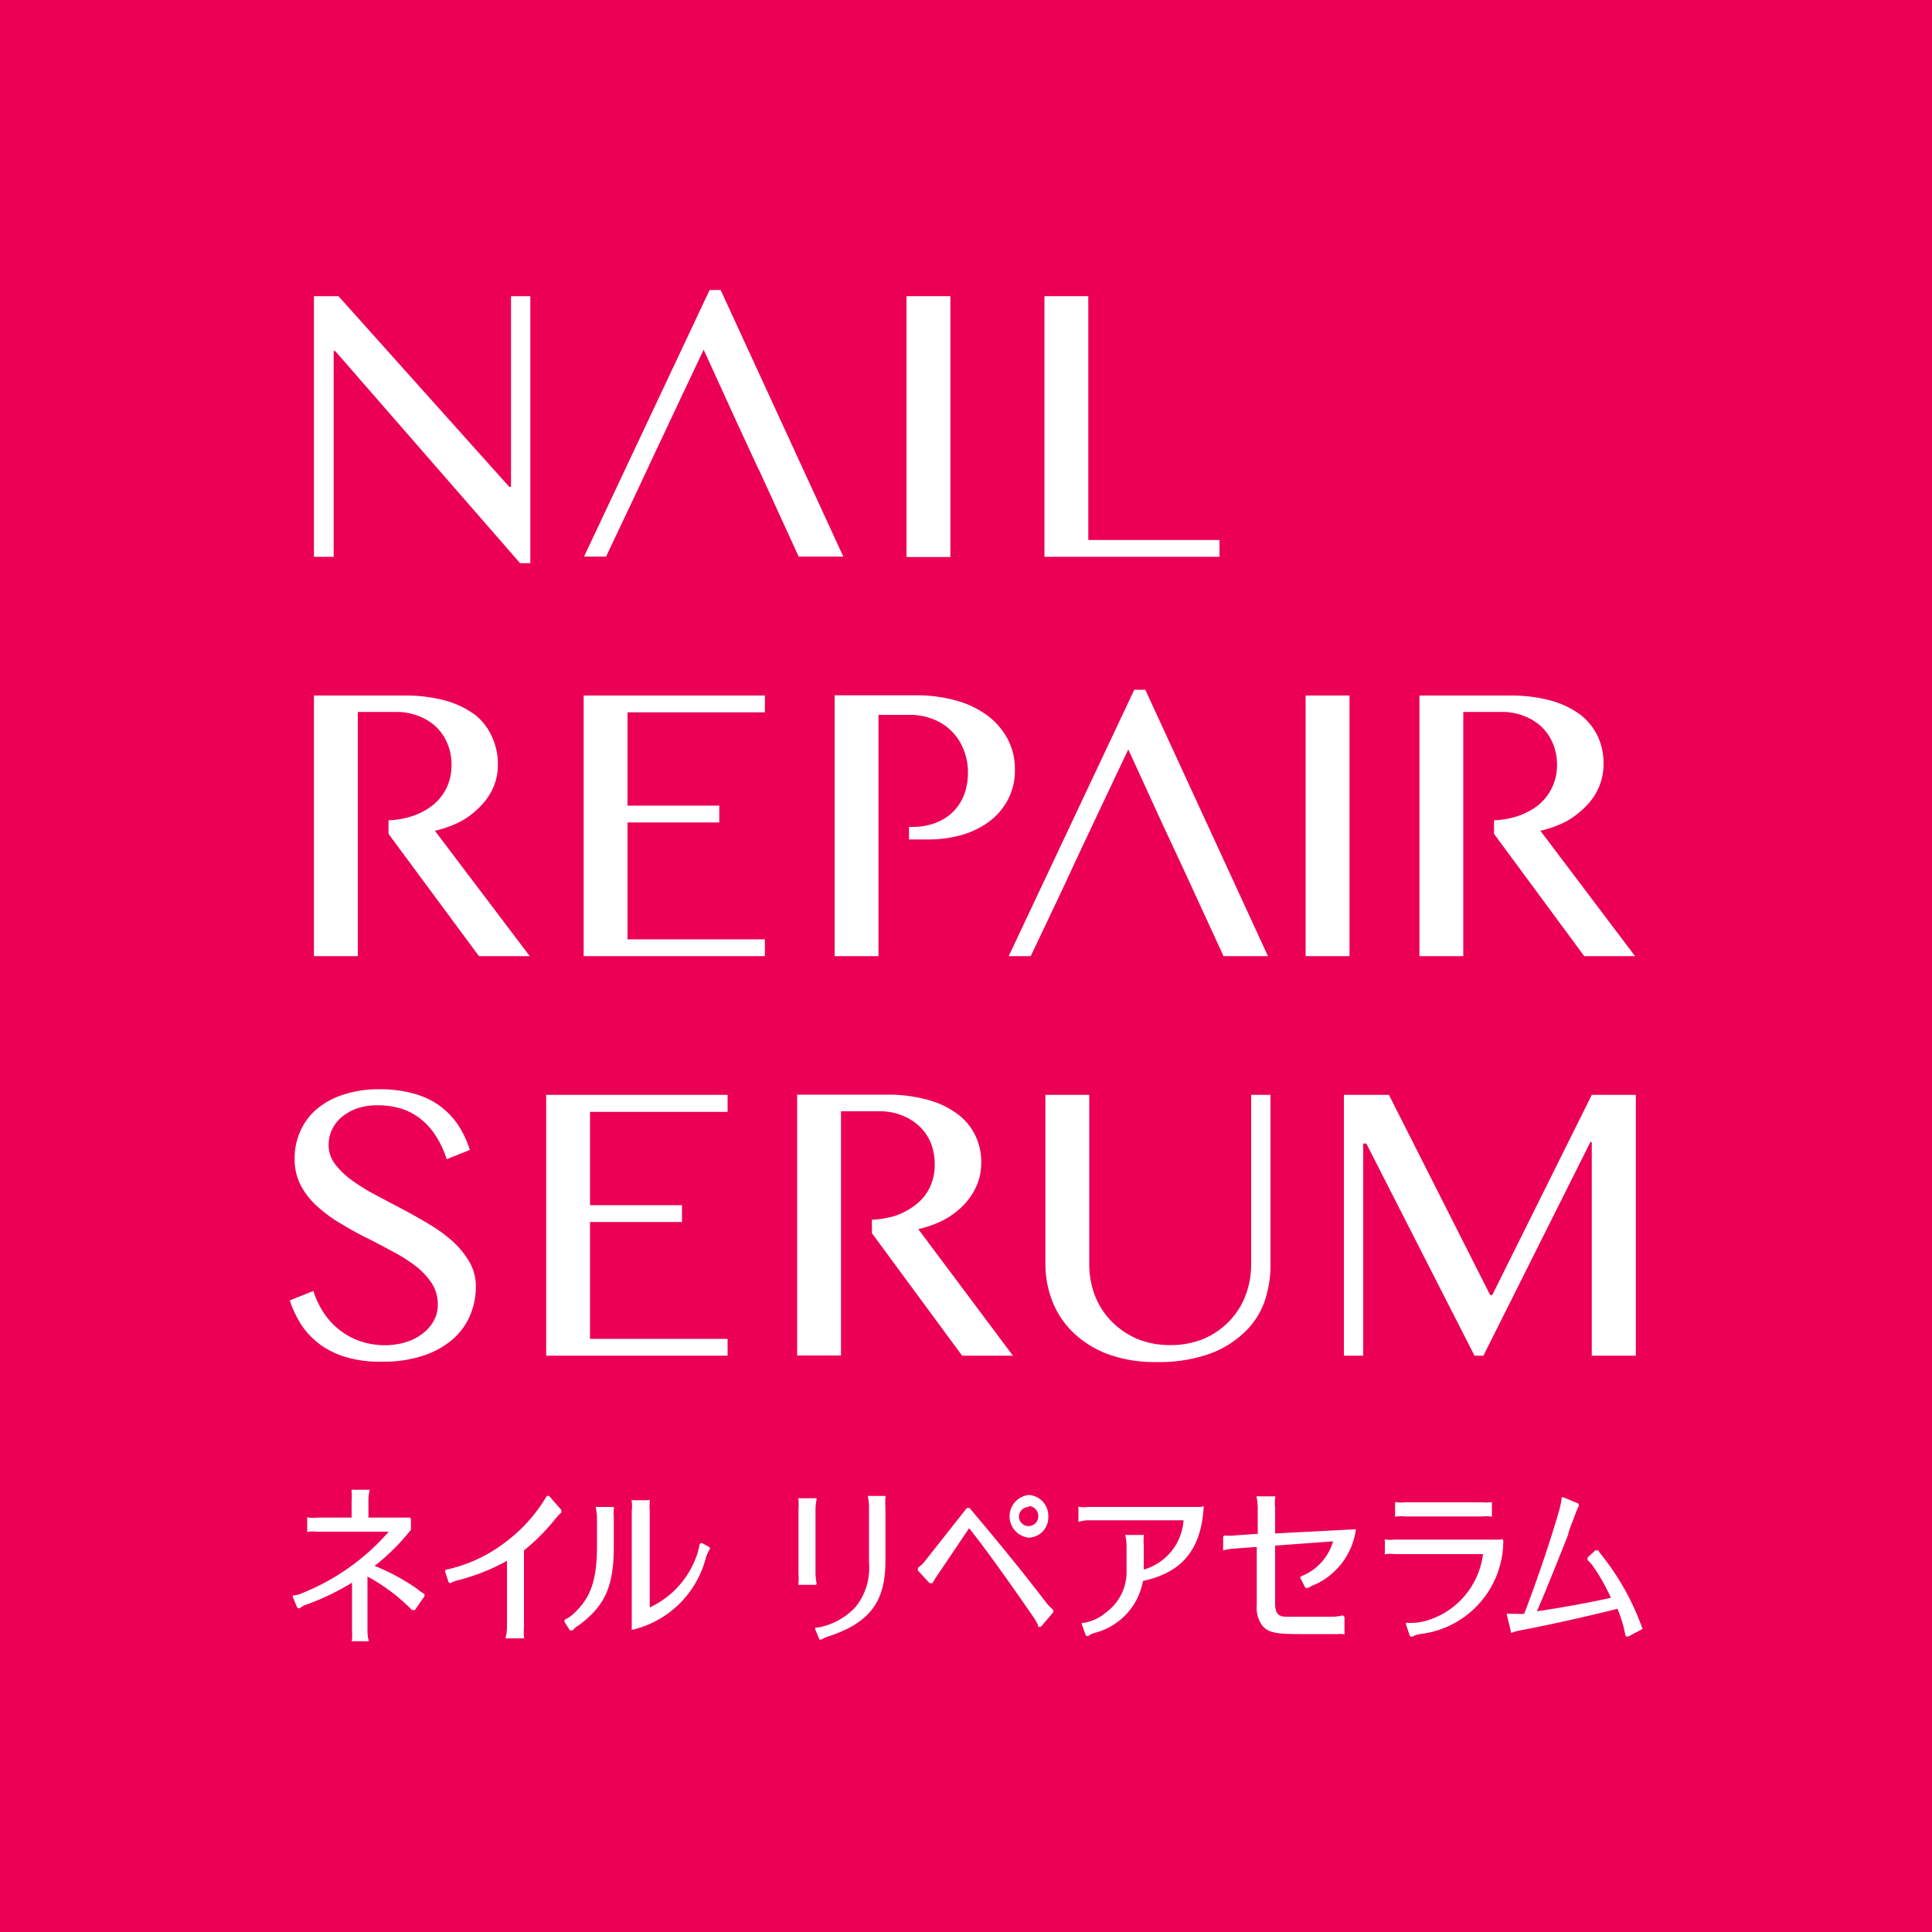 <svg id="レイヤー_1" data-name="レイヤー 1" xmlns="http://www.w3.org/2000/svg" viewBox="0 0 100 100"><defs><style>.cls-1{fill:#eb0055;}.cls-2{fill:#fff;}</style></defs><rect class="cls-1" width="100" height="100"/><path class="cls-2" d="M21.58,82.23a11,11,0,0,0-2.19-1.18,11.09,11.09,0,0,0,1.88-1.87.07.07,0,0,0,0-.06v-.47a.09.09,0,0,0-.1-.1H19.07v-.88a2.23,2.23,0,0,1,.05-.48.13.13,0,0,0,0-.08.09.09,0,0,0-.07,0h-.77a.11.11,0,0,0-.08,0,.12.12,0,0,0,0,.08,3.28,3.28,0,0,1,0,.48v.88h-1.8a1.36,1.36,0,0,1-.41,0,.1.1,0,0,0-.09,0,.09.09,0,0,0,0,.07v.58a.11.11,0,0,0,0,.08.08.08,0,0,0,.08,0,1.81,1.81,0,0,1,.42,0h3.72a11.69,11.69,0,0,1-4.43,3.16,1.86,1.86,0,0,1-.45.14.12.12,0,0,0-.08,0,.14.14,0,0,0,0,.09l.21.51a.11.11,0,0,0,.07.06.11.11,0,0,0,.08,0,1.07,1.07,0,0,1,.38-.2,13,13,0,0,0,2.32-1.12v2.48a3.06,3.06,0,0,1,0,.47.08.08,0,0,0,0,.08.1.1,0,0,0,.07,0H19a.1.1,0,0,0,.07,0,.11.11,0,0,0,0-.08,2.28,2.28,0,0,1-.05-.47V81.6a9.7,9.7,0,0,1,2.3,1.73.09.09,0,0,0,.08,0,.12.12,0,0,0,.08,0l.49-.71a.09.09,0,0,0,0-.08.11.11,0,0,0-.06-.07A2.36,2.36,0,0,1,21.58,82.23Z"/><path class="cls-2" d="M28.42,77.43a.14.14,0,0,0-.09,0,.12.12,0,0,0-.07.07,8.06,8.06,0,0,1-2.07,2.3,7.7,7.7,0,0,1-3.07,1.44.08.08,0,0,0-.07.05.06.06,0,0,0,0,.08l.16.5a.09.09,0,0,0,.06.06.08.08,0,0,0,.08,0,1.43,1.43,0,0,1,.37-.14,10.77,10.77,0,0,0,2.52-1v3.46a2,2,0,0,1-.06.47.11.11,0,0,0,0,.08.08.08,0,0,0,.07,0h.8a.1.1,0,0,0,.07,0,.08.08,0,0,0,0-.08,2.63,2.63,0,0,1,0-.47v-4a10.37,10.37,0,0,0,1.62-1.63,3.76,3.76,0,0,1,.31-.33.11.11,0,0,0,0-.08.07.07,0,0,0,0-.06Z"/><path class="cls-2" d="M36.36,79.88a.1.1,0,0,0-.09,0,.11.11,0,0,0-.06.07,3.63,3.63,0,0,1-.1.42,4.65,4.65,0,0,1-2.48,2.83v-5a3,3,0,0,1,0-.47.08.08,0,0,0,0-.08.11.11,0,0,0-.08,0h-.78a.09.09,0,0,0-.07,0,.08.08,0,0,0,0,.08,2.09,2.09,0,0,1,0,.47v6.07a.09.09,0,0,0,0,.08l.06,0h0a5.14,5.14,0,0,0,3.78-3.74,2.18,2.18,0,0,1,.18-.4.1.1,0,0,0,0-.13Z"/><path class="cls-2" d="M31.71,78h-.78a.11.11,0,0,0-.08,0,.11.11,0,0,0,0,.08,3.52,3.52,0,0,1,.05.49V80c0,1.82-.33,2.76-1.31,3.61a1.36,1.36,0,0,1-.32.2.1.1,0,0,0-.05.06.12.12,0,0,0,0,.08l.27.43a.1.1,0,0,0,.08,0h0a.09.09,0,0,0,.08,0,1,1,0,0,1,.3-.25c1.35-1,1.83-2,1.82-4.14V78.59a3.2,3.2,0,0,1,0-.49.08.08,0,0,0,0-.08A.09.09,0,0,0,31.71,78Z"/><path class="cls-2" d="M42.26,82a.11.11,0,0,0,0-.08,3,3,0,0,1-.05-.48V78.11a3.13,3.13,0,0,1,.05-.48.11.11,0,0,0,0-.08.11.11,0,0,0-.08,0H41.4a.09.09,0,0,0-.07,0,.08.08,0,0,0,0,.08,3.28,3.28,0,0,1,0,.48v3.36a3,3,0,0,1,0,.48.08.08,0,0,0,0,.08.09.09,0,0,0,.07,0h.78A.11.11,0,0,0,42.26,82Z"/><path class="cls-2" d="M45.78,77.43H45a.09.09,0,0,0-.07,0,.11.11,0,0,0,0,.08,2.43,2.43,0,0,1,.05.48v2.9a3.21,3.21,0,0,1-.7,2.29,3.49,3.49,0,0,1-2,1.07.12.12,0,0,0-.08,0,.14.14,0,0,0,0,.09l.21.52a.1.1,0,0,0,.06,0h0l.05,0a1.92,1.92,0,0,1,.39-.17c2.1-.7,2.92-1.78,2.92-3.88V78a3.18,3.18,0,0,1,0-.48.08.08,0,0,0,0-.08A.11.11,0,0,0,45.78,77.43Z"/><path class="cls-2" d="M53.26,79.59a1.05,1.05,0,0,0,1-1.1,1.08,1.08,0,0,0-1-1.11,1.11,1.11,0,0,0,0,2.21Zm0-1.64a.52.52,0,0,1,.48.54.48.48,0,1,1-1,0A.51.51,0,0,1,53.26,78Z"/><path class="cls-2" d="M54.19,83c-1.26-1.64-2.2-2.8-4-4.94a.12.12,0,0,0-.08,0h0a.08.08,0,0,0-.07,0l-2.22,2.81a2,2,0,0,1-.31.28s0,0,0,.06a.11.11,0,0,0,0,.08l.6.65a.08.08,0,0,0,.08,0,.08.08,0,0,0,.07,0c.1-.16.14-.23.25-.39l1.65-2.45c.81,1,2.14,2.87,3.37,4.66.09.15.12.2.2.35l0,.09a.1.1,0,0,0,.08,0h0a.08.08,0,0,0,.07,0l.63-.74a.14.14,0,0,0,0-.07.1.1,0,0,0,0-.07A2.57,2.57,0,0,1,54.19,83Z"/><path class="cls-2" d="M62.19,78H56.32a1.7,1.7,0,0,1-.42,0,.12.12,0,0,0-.08,0,.11.11,0,0,0,0,.08v.59a.1.1,0,0,0,0,.08.1.1,0,0,0,.09,0,1.56,1.56,0,0,1,.41-.06h4.94a2.85,2.85,0,0,1-2.06,2.55V80a3,3,0,0,1,0-.47.08.08,0,0,0,0-.08.11.11,0,0,0-.07,0h-.79a.11.11,0,0,0-.08,0,.11.11,0,0,0,0,.08,2.9,2.9,0,0,1,.05.47v1.27a2.6,2.6,0,0,1-1.09,2.21,2.27,2.27,0,0,1-1.15.52A.1.1,0,0,0,56,84a.1.1,0,0,0,0,.09l.19.53a.11.11,0,0,0,.07.06h0a.08.08,0,0,0,.07,0,1,1,0,0,1,.32-.16,3.39,3.39,0,0,0,2.51-2.69c2-.43,3-1.6,3.14-3.79a.08.08,0,0,0,0-.07A.13.13,0,0,0,62.19,78Z"/><path class="cls-2" d="M67.39,81.57a.13.13,0,0,0-.07.05.07.07,0,0,0,0,.09l.25.48a.13.13,0,0,0,.07,0l.08,0A1.66,1.66,0,0,1,68.1,82a3.69,3.69,0,0,0,2.07-2.76.08.08,0,0,0,0-.08.1.1,0,0,0-.08,0L66,79.37V78a1.75,1.75,0,0,1,0-.46.1.1,0,0,0,0-.09.11.11,0,0,0-.08,0h-.79a.11.11,0,0,0-.08,0,.08.08,0,0,0,0,.08,3.59,3.59,0,0,1,.05.47v1.39l-1.27.09a2.37,2.37,0,0,1-.41,0,.09.09,0,0,0-.11.1v.58a.1.1,0,0,0,0,.07.12.12,0,0,0,.08,0,2.47,2.47,0,0,1,.43-.07l1.23-.09v3a1.58,1.58,0,0,0,.3,1.09c.31.34.7.42,1.89.42.54,0,1.08,0,1.68,0h.28a2.14,2.14,0,0,1,.32,0,.11.11,0,0,0,.07,0,.1.1,0,0,0,0-.07v-.8a.11.11,0,0,0-.13-.09,2.13,2.13,0,0,1-.42.06l-.18,0c-.35,0-1,0-1.49,0-.28,0-.42,0-.81,0S66,83.5,66,83V80l3-.22A2.76,2.76,0,0,1,67.39,81.57Z"/><path class="cls-2" d="M77.71,79.69H72.18a1.93,1.93,0,0,1-.42,0,.11.11,0,0,0-.08,0,.09.09,0,0,0,0,.08v.59a.09.09,0,0,0,0,.08.08.08,0,0,0,.08,0,1.51,1.51,0,0,1,.42,0h4.58a4.12,4.12,0,0,1-2.94,3.45A2.81,2.81,0,0,1,73,84h-.13a.12.12,0,0,0-.09,0,.09.09,0,0,0,0,.09l.18.55a.13.13,0,0,0,.06.07h.08a1.36,1.36,0,0,1,.39-.13,4.86,4.86,0,0,0,4.32-4.82.1.1,0,0,0-.1-.1Z"/><path class="cls-2" d="M72.3,78.49h0a2.48,2.48,0,0,1,.42,0h4a2.6,2.6,0,0,1,.42,0,.08.08,0,0,0,.08,0,.12.12,0,0,0,0-.08v-.58a.13.13,0,0,0,0-.07.08.08,0,0,0-.08,0,2.6,2.6,0,0,1-.42,0h-4a1.93,1.93,0,0,1-.42,0,.1.1,0,0,0-.09,0,.11.11,0,0,0,0,.07v.58a.11.11,0,0,0,0,.08A.08.08,0,0,0,72.3,78.49Z"/><path class="cls-2" d="M85,84.25l-.18-.46A13.11,13.11,0,0,0,83,80.62l-.14-.18-.06-.08-.07-.11s0,0-.07,0a.1.1,0,0,0-.09,0l-.39.36a.09.09,0,0,0,0,.07.11.11,0,0,0,0,.08,1.82,1.82,0,0,1,.3.34,10.37,10.37,0,0,1,.9,1.6c-1,.23-2.59.52-3.83.7.44-1,1.15-2.79,1.63-4l0-.07c.08-.21.18-.5.25-.67l.09-.24a3.39,3.39,0,0,1,.19-.45.08.08,0,0,0,0-.08.1.1,0,0,0,0-.06l-.79-.33h-.09a.12.12,0,0,0,0,.07,4.23,4.23,0,0,1-.11.54c-.37,1.34-1.18,3.75-1.83,5.42a2.33,2.33,0,0,1-.38,0l-.43,0h0a.1.1,0,0,0-.08,0,.08.08,0,0,0,0,.08l.2.82a.13.13,0,0,0,0,.07.11.11,0,0,0,.08,0,2.24,2.24,0,0,1,.35-.1c1.68-.32,3.76-.79,5.09-1.13a6.85,6.85,0,0,1,.41,1.37.11.11,0,0,0,.06.07h.08l.74-.39A.09.09,0,0,0,85,84.25Z"/><polygon class="cls-2" points="16.25 15.33 17.52 15.33 26.36 25.2 26.45 25.2 26.45 15.33 27.45 15.33 27.45 29.15 26.92 29.15 17.35 18.17 17.27 18.17 17.27 28.82 16.25 28.82 16.25 15.33"/><rect class="cls-2" x="46.92" y="15.33" width="2.27" height="13.5"/><polygon class="cls-2" points="54.06 15.33 56.33 15.33 56.33 27.95 63.12 27.95 63.12 28.82 54.06 28.82 54.06 15.33"/><polygon class="cls-2" points="39.59 36 39.59 36.87 32.48 36.87 32.48 41.7 37.23 41.7 37.23 42.57 32.48 42.57 32.48 48.62 39.59 48.62 39.59 49.49 30.21 49.49 30.21 36 39.59 36"/><rect class="cls-2" x="67.58" y="36" width="2.27" height="13.49"/><path class="cls-2" d="M19.94,69.63a3.7,3.7,0,0,0,1-.14,2.74,2.74,0,0,0,.86-.41,2.16,2.16,0,0,0,.62-.66,1.72,1.72,0,0,0,.24-.91,2,2,0,0,0-.32-1.1,3.69,3.69,0,0,0-.84-.89,8.38,8.38,0,0,0-1.19-.75c-.44-.24-.89-.48-1.36-.71s-.91-.49-1.35-.75a7.19,7.19,0,0,1-1.19-.88,3.94,3.94,0,0,1-.84-1.07A2.91,2.91,0,0,1,15.25,60a3.43,3.43,0,0,1,.29-1.44,3.16,3.16,0,0,1,.85-1.15,4,4,0,0,1,1.38-.75,5.72,5.72,0,0,1,1.88-.28,6.41,6.41,0,0,1,1.71.21,4.18,4.18,0,0,1,1.32.59,4.07,4.07,0,0,1,1,1,5.36,5.36,0,0,1,.64,1.34L23.12,60a5,5,0,0,0-.52-1.14,3.57,3.57,0,0,0-.75-.88,3.23,3.23,0,0,0-1-.57,4.08,4.08,0,0,0-1.3-.2,3.21,3.21,0,0,0-1.12.18,2.55,2.55,0,0,0-.79.47,1.93,1.93,0,0,0-.48.66,1.87,1.87,0,0,0-.15.73,1.61,1.61,0,0,0,.33,1,4,4,0,0,0,.86.83,10.32,10.32,0,0,0,1.22.76l1.4.74c.47.25.94.51,1.4.79a7.67,7.67,0,0,1,1.22.89,4.5,4.5,0,0,1,.86,1.06,2.53,2.53,0,0,1,.33,1.29,3.8,3.8,0,0,1-.31,1.5,3.4,3.4,0,0,1-.91,1.23,4.47,4.47,0,0,1-1.51.83,6.47,6.47,0,0,1-2.11.31A6.18,6.18,0,0,1,18,70.27a4.4,4.4,0,0,1-1.35-.62,4.17,4.17,0,0,1-1-1A5.43,5.43,0,0,1,15,67.31l1.22-.49A4.45,4.45,0,0,0,16.79,68a3.71,3.71,0,0,0,.84.88,3.64,3.64,0,0,0,1.07.56A4.13,4.13,0,0,0,19.94,69.63Z"/><polygon class="cls-2" points="37.66 56.67 37.66 57.55 30.54 57.55 30.54 62.38 35.3 62.38 35.3 63.25 30.54 63.25 30.54 69.3 37.66 69.3 37.66 70.17 28.27 70.17 28.27 56.67 37.66 56.67"/><path class="cls-2" d="M54.11,56.67h2.27v8.76a4.56,4.56,0,0,0,.29,1.62,3.93,3.93,0,0,0,.85,1.33,4.14,4.14,0,0,0,1.32.91,4.37,4.37,0,0,0,1.73.33,4.44,4.44,0,0,0,1.75-.33,4.1,4.1,0,0,0,1.31-.91,3.91,3.91,0,0,0,.84-1.33,4.56,4.56,0,0,0,.29-1.62V56.67h1v8.76a5.8,5.8,0,0,1-.33,2A4.08,4.08,0,0,1,64.37,69a5.12,5.12,0,0,1-1.84,1.1,7.88,7.88,0,0,1-2.68.4,7.05,7.05,0,0,1-2.48-.4A5.26,5.26,0,0,1,55.58,69a4.57,4.57,0,0,1-1.1-1.62,5.33,5.33,0,0,1-.37-2Z"/><polygon class="cls-2" points="69.56 56.67 71.89 56.67 77.13 67.03 77.24 67.03 82.39 56.67 84.67 56.67 84.67 70.17 82.39 70.17 82.39 59.11 82.32 59.11 76.78 70.17 76.32 70.17 70.72 59.19 70.56 59.19 70.56 70.17 69.56 70.17 69.56 56.67"/><path class="cls-2" d="M52.14,38.22A3.69,3.69,0,0,0,51.06,37a4.88,4.88,0,0,0-1.61-.75,7.4,7.4,0,0,0-2-.26H43.2V49.49h2.27V37h1.6a3.31,3.31,0,0,1,1.19.21,2.74,2.74,0,0,1,1.6,1.55A3.07,3.07,0,0,1,50.1,40a3.24,3.24,0,0,1-.18,1.09,2.62,2.62,0,0,1-.55.89,2.58,2.58,0,0,1-.91.6,3.37,3.37,0,0,1-1.28.22h-.13v.65l.32,0,.74,0a6.33,6.33,0,0,0,1.62-.22,4.43,4.43,0,0,0,1.42-.67,3.43,3.43,0,0,0,1-1.13,3.24,3.24,0,0,0,.38-1.6A3.29,3.29,0,0,0,52.14,38.22Z"/><path class="cls-2" d="M79.73,43a5.69,5.69,0,0,0,1.35-.49,4.61,4.61,0,0,0,1-.77,3.18,3.18,0,0,0,.68-1A3.06,3.06,0,0,0,83,39.52a3.3,3.3,0,0,0-.3-1.41A3.15,3.15,0,0,0,81.81,37a4.7,4.7,0,0,0-1.54-.74A8,8,0,0,0,78.14,36H73.47V49.49h2.27V36.85h2a3,3,0,0,1,1.14.21,2.73,2.73,0,0,1,.91.56,2.53,2.53,0,0,1,.59.87,2.8,2.8,0,0,1,.21,1.1,2.66,2.66,0,0,1-1,2.11,3.58,3.58,0,0,1-1.12.57,4.61,4.61,0,0,1-1.14.19v.7h0L82,49.49h2.63Z"/><path class="cls-2" d="M47.53,63.62a5.69,5.69,0,0,0,1.35-.49,4.29,4.29,0,0,0,1-.76,3.4,3.4,0,0,0,.67-1,2.94,2.94,0,0,0,.24-1.19,3.17,3.17,0,0,0-.31-1.41,3,3,0,0,0-.92-1.11,4.54,4.54,0,0,0-1.53-.73,7.63,7.63,0,0,0-2.14-.27H41.26v13.5h2.27V57.52h2a3.06,3.06,0,0,1,1.15.21,2.74,2.74,0,0,1,.9.56,2.51,2.51,0,0,1,.6.87,3,3,0,0,1,.2,1.11,2.64,2.64,0,0,1-.26,1.2,2.47,2.47,0,0,1-.74.9,3.55,3.55,0,0,1-1.11.58,4.61,4.61,0,0,1-1.14.18v.7h0l4.67,6.34h2.63Z"/><path class="cls-2" d="M22.51,43a5.53,5.53,0,0,0,1.35-.49,4.2,4.2,0,0,0,1-.77,3.18,3.18,0,0,0,.68-1,2.89,2.89,0,0,0,.23-1.18,3.3,3.3,0,0,0-.3-1.41A3,3,0,0,0,24.59,37a4.7,4.7,0,0,0-1.54-.74A8,8,0,0,0,20.92,36H16.25V49.49h2.27V36.85h2a3,3,0,0,1,1.14.21,2.73,2.73,0,0,1,.91.56,2.53,2.53,0,0,1,.59.87,2.8,2.8,0,0,1,.21,1.1,2.71,2.71,0,0,1-.26,1.2,2.61,2.61,0,0,1-.74.91,3.48,3.48,0,0,1-1.12.57,4.53,4.53,0,0,1-1.14.19v.7h0l4.68,6.33h2.63Z"/><polygon class="cls-2" points="59.28 35.7 58.71 35.7 52.21 49.49 53.35 49.49 54.95 46.12 55.88 44.12 55.88 44.12 56.57 42.66 56.6 42.59 56.6 42.59 58.4 38.79 60.14 42.59 60.14 42.59 61.26 44.99 61.26 44.99 63.33 49.49 65.63 49.49 59.28 35.7"/><polygon class="cls-2" points="37.3 15.01 36.73 15.01 30.23 28.81 31.37 28.81 32.97 25.43 33.9 23.44 33.9 23.44 34.59 21.98 34.62 21.91 34.62 21.91 36.42 18.1 38.16 21.91 38.16 21.91 39.27 24.31 39.28 24.31 41.34 28.81 43.65 28.81 37.3 15.01"/></svg>